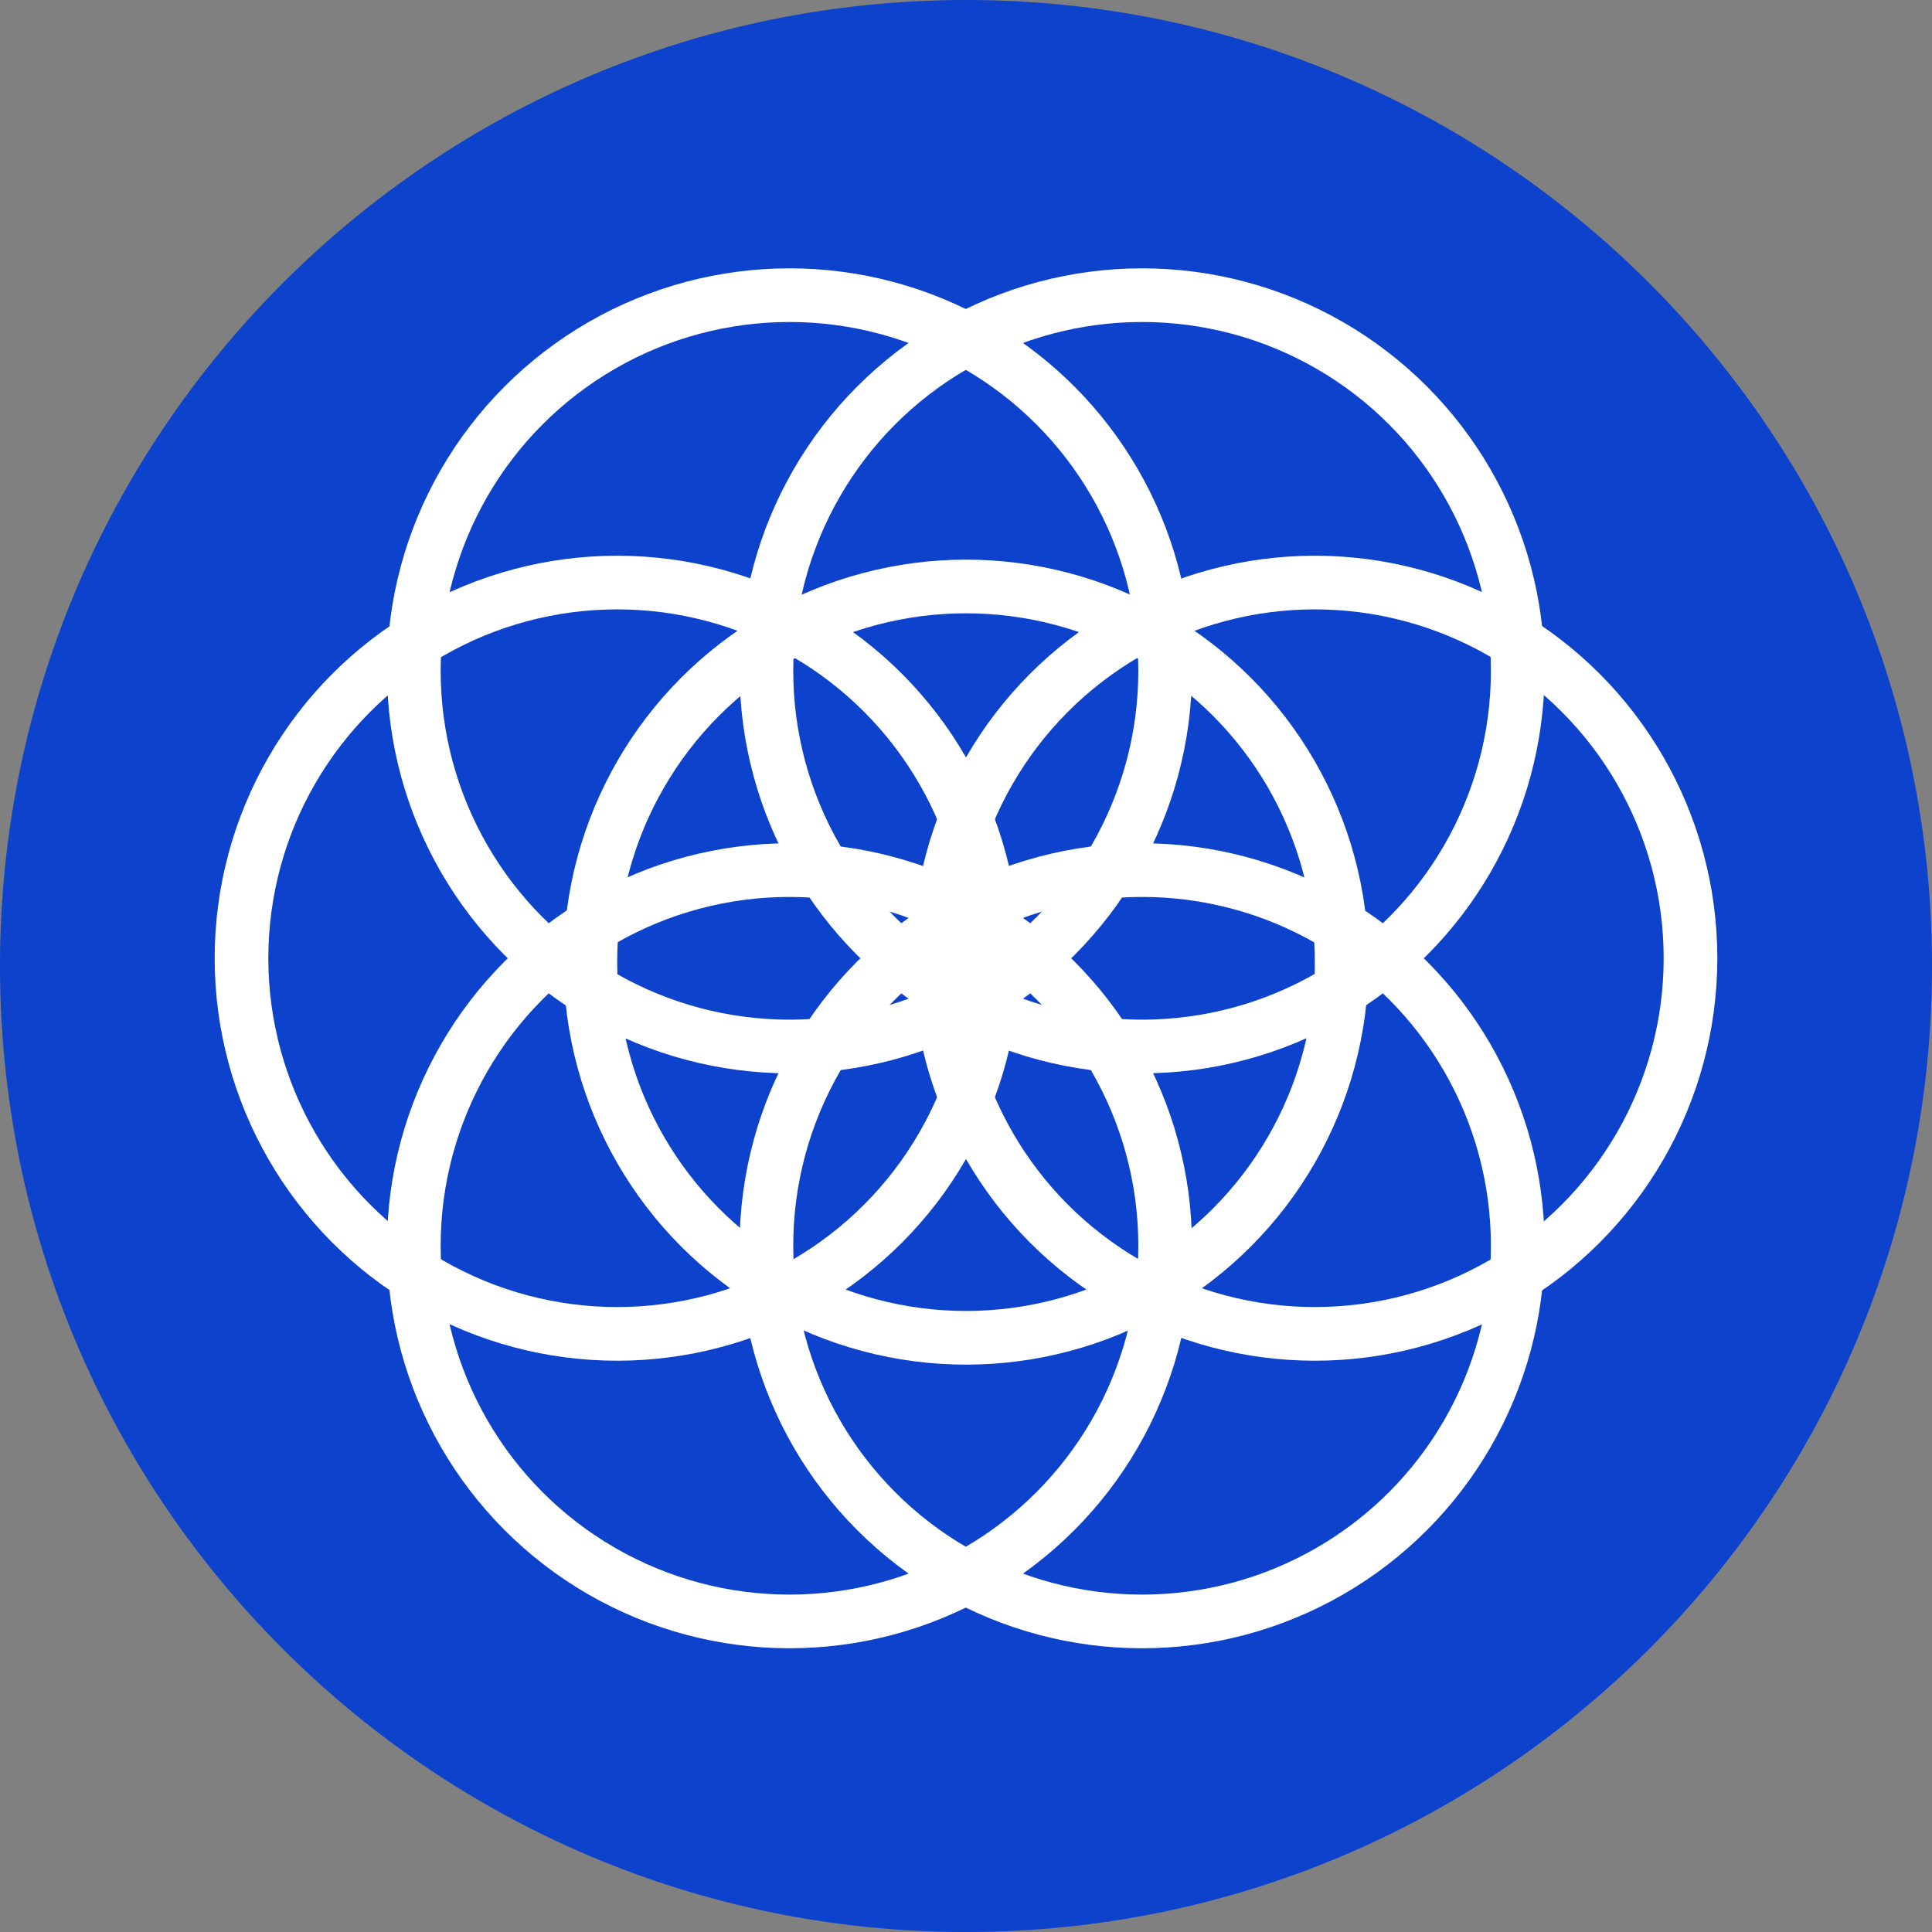<svg width="36" height="36" viewBox="0 0 36 36" fill="none" xmlns="http://www.w3.org/2000/svg">
<rect x="0" y="0" width="36" height="36" fill="#808080" stroke="none"/>
<path d="M35.5 18C35.5 27.665 27.665 35.5 18 35.5C8.335 35.5 0.5 27.665 0.5 18C0.5 8.335 8.335 0.5 18 0.5C27.665 0.5 35.5 8.335 35.5 18Z" fill="#0C42CC" stroke="#0C42CC"/>
<circle cx="18" cy="17.928" r="7" stroke="white"/>
<circle cx="21.281" cy="12.5" r="7" stroke="white"/>
<circle cx="24.5" cy="17.855" r="7" stroke="white"/>
<circle cx="11.5" cy="17.855" r="7" stroke="white"/>
<circle cx="14.711" cy="23.213" r="7" stroke="white"/>
<circle cx="21.281" cy="23.213" r="7" stroke="white"/>
<circle cx="14.711" cy="12.5" r="7" stroke="white"/>
</svg>
